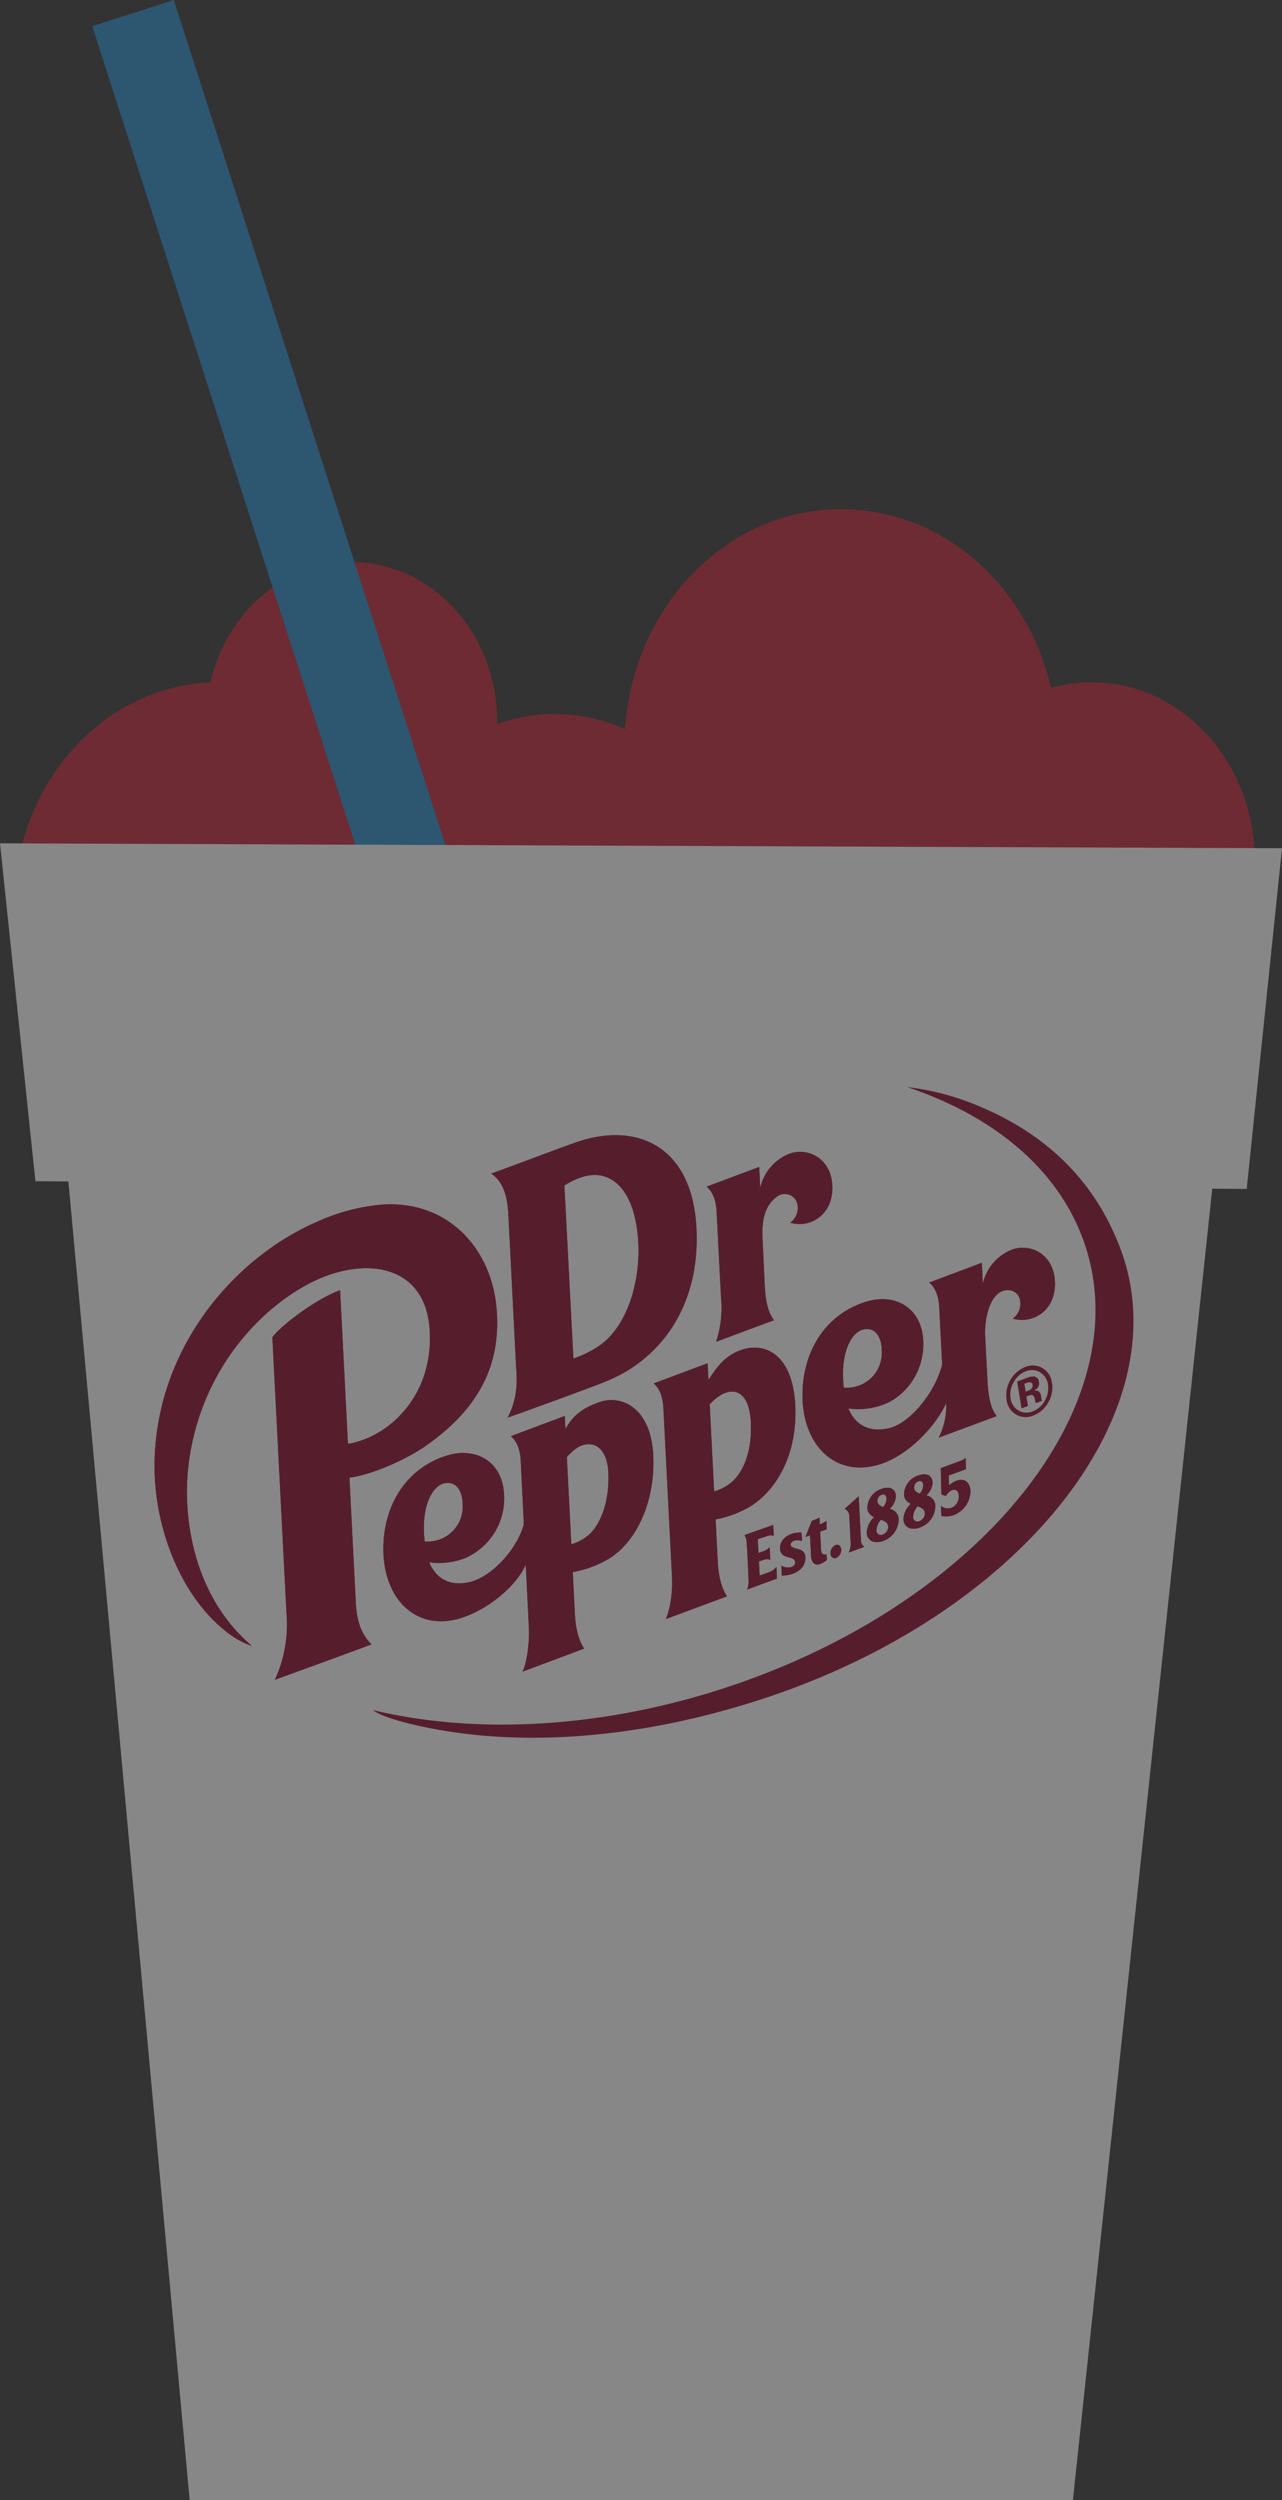 <svg xmlns="http://www.w3.org/2000/svg" width="327.157" height="638.013"><rect width="100%" height="100%" fill="#333333" stroke="none"/><defs><clipPath id="a"><path data-name="Rectangle 5371" fill="none" d="M0 0h327.157v638.013H0z"/></clipPath></defs><g data-name="Group 9383" opacity=".414"><g data-name="Group 9379"><g data-name="Group 9378" clip-path="url(#a)"><path data-name="Path 13903" d="M159.382 190.397c0 33.4 24.741 60.472 55.263 60.472s55.263-27.074 55.263-60.472-24.744-60.472-55.263-60.472-55.263 27.076-55.263 60.472" fill="#c22033"/><path data-name="Path 13904" d="M236.952 219.656c0 25.158 18.639 45.552 41.627 45.552s41.63-20.391 41.63-45.552-18.638-45.555-41.63-45.555-41.627 20.392-41.627 45.55" fill="#c22033"/><path data-name="Path 13905" d="M52.564 184.112c0 22.462 16.636 40.661 37.156 40.661s37.157-18.208 37.157-40.661-16.636-40.661-37.157-40.661-37.156 18.205-37.156 40.661" fill="#c22033"/><path data-name="Path 13906" d="M94.682 233.528c0 28.347 21 51.327 46.9 51.327s46.9-22.98 46.9-51.327-21-51.327-46.9-51.327-46.903 22.981-46.903 51.327" fill="#c22033"/><path data-name="Path 13907" d="M3.691 231.101c0 31.474 23.318 56.993 52.082 56.993s52.082-25.516 52.082-56.993-23.321-57-52.085-57-52.082 25.517-52.082 56.991" fill="#c22033"/><path data-name="Rectangle 5370" fill="#2488c9" d="M23.544 6.686l20.815-6.69 143.949 447.841-20.815 6.69z"/><path data-name="Path 13908" d="M0 215.205l9.041 86.224 309.11 1.969 9.007-86.94z" fill="#fff"/></g></g><path data-name="Path 13909" d="M14.039 264.381l10.334 112.261 24.031 261.371h225.39l27.56-259.413 11.92-112.112-30.728-.217-237.779-1.673-30.728-.22z" fill="#fff"/><g data-name="Group 9381"><g data-name="Group 9380" clip-path="url(#a)" fill="#890024"><path data-name="Path 13910" d="M213.22 394.275c.749-.276 1.4.234 1.445 1.135a2.246 2.246 0 01-1.276 2.147c-.752.268-1.395-.234-1.445-1.149a2.249 2.249 0 011.276-2.133"/><path data-name="Path 13911" d="M197.327 389.128l.141 2.8a2.642 2.642 0 00-1.741.056l-2.347.792c.006.355.152 3.169.189 3.533.763-.29 1.1-.414 1.642-.634a3.149 3.149 0 001.2-.9l.172 3.293a1.692 1.692 0 00-1.293-.138c-.541.155-.851.256-1.617.538l.192 3.586 2.71-.98a4.591 4.591 0 001.572-1.231l.13 2.975-7.6 2.8a5.954 5.954 0 00.341-2.558s-.237-6.482-.49-9.576a3.406 3.406 0 00-.547-1.758z"/><path data-name="Path 13912" d="M199.39 399.523a3.239 3.239 0 002.648.324 1.3 1.3 0 00.9-1.138c-.037-.654-.425-1.039-1.637-1.3-1.338-.282-2.155-.834-2.226-2.186-.1-2.059 1.49-3.454 3.44-3.969a8.458 8.458 0 012.034-.161l.116 2.18a3.033 3.033 0 00-2-.11c-.637.239-.983.676-.876 1.195.1.454.766.654 2.133 1.028a1.946 1.946 0 011.59 1.984c.1 2.144-1.3 3.558-3.341 4.279a9.9 9.9 0 01-2.651.425z"/><path data-name="Path 13913" d="M209.154 387.279c0 .606-.02.5.048 1.713l.561-.217a4.724 4.724 0 001.121-.673l.076 2.155-1.668.586.237 4.71c.056 1.031.679 1.3 1.411 1.11l.07 1.423a6.668 6.668 0 01-1.707 1.006 1.551 1.551 0 01-1.769-.287 3.472 3.472 0 01-.578-2.11l-.251-4.9-1.169.383 1.634-4.06z"/><path data-name="Path 13914" d="M220.57 394.728l-3.975 1.448a5.381 5.381 0 00.5-2.392l-.355-6.835a2.064 2.064 0 00-1.206-1.938c.138-.045 3.6-3.183 3.6-3.183l.566 11.046a2.116 2.116 0 00.865 1.854"/><path data-name="Path 13915" d="M231.649 383.26a2.462 2.462 0 01-.944-1.91 5.17 5.17 0 013.615-4.837c1.969-.721 3.578-.149 3.676 1.89a4.949 4.949 0 01-1.578 3.183 3.993 3.993 0 01.817.321 2.732 2.732 0 011.468 2.392 5.943 5.943 0 01-3.944 5.488c-2.189.806-4.1.042-4.217-2.09a5.731 5.731 0 011.9-3.967 2.619 2.619 0 01-.786-.47m1.366 3.829a1.116 1.116 0 001.614 1.071 2.122 2.122 0 001.38-1.995c-.045-.955-.662-1.338-1.857-1.775a4.272 4.272 0 00-1.138 2.7m2.578-8.147c-.037-.856-.639-1.155-1.228-.938a1.683 1.683 0 00-1.093 1.7c.037.752.78 1.242 1.473 1.442a3.551 3.551 0 00.848-2.2"/><path data-name="Path 13916" d="M222.3 386.684a2.5 2.5 0 01-.952-1.907 5.178 5.178 0 013.62-4.837c1.964-.73 3.575-.152 3.679 1.888a4.927 4.927 0 01-1.586 3.186 4 4 0 01.825.321 2.73 2.73 0 011.451 2.389 5.939 5.939 0 01-3.93 5.491c-2.192.806-4.119.048-4.22-2.088a5.728 5.728 0 011.893-3.972 2.668 2.668 0 01-.78-.47m1.364 3.834a1.114 1.114 0 001.614 1.068 2.131 2.131 0 001.383-2c-.054-.952-.668-1.335-1.862-1.772a4.276 4.276 0 00-1.135 2.7m2.572-8.15c-.039-.862-.634-1.152-1.22-.941a1.679 1.679 0 00-1.1 1.7c.037.752.786 1.231 1.479 1.437a3.57 3.57 0 00.84-2.2"/><path data-name="Path 13917" d="M240.116 384.279a2.734 2.734 0 002.747.451 2.989 2.989 0 001.8-3.045c-.065-1.324-.814-1.752-1.744-1.414a3.123 3.123 0 00-1.485 1.456l-1.186-.338-.169-6.75 4.871-1.792a4.521 4.521 0 001.479-.786l.062 2.854-4.381 1.609.053 2.571a5.245 5.245 0 011.9-1.223c2.366-.87 3.51.744 3.6 2.555a6.624 6.624 0 01-4.339 6.215 5.927 5.927 0 01-3.076.234z"/><path data-name="Path 13918" d="M213.22 394.275c.749-.276 1.4.234 1.445 1.135a2.246 2.246 0 01-1.276 2.147c-.752.268-1.395-.234-1.445-1.149a2.249 2.249 0 011.276-2.133"/><path data-name="Path 13919" d="M197.327 389.128l.141 2.8a2.642 2.642 0 00-1.741.056l-2.347.792c.006.355.152 3.169.189 3.533.763-.29 1.1-.414 1.642-.634a3.149 3.149 0 001.2-.9l.172 3.293a1.692 1.692 0 00-1.293-.138c-.541.155-.851.256-1.617.538l.192 3.586 2.71-.98a4.591 4.591 0 001.572-1.231l.13 2.975-7.6 2.8a5.954 5.954 0 00.341-2.558s-.237-6.482-.49-9.576a3.406 3.406 0 00-.547-1.758z"/><path data-name="Path 13920" d="M199.39 399.523a3.239 3.239 0 002.648.324 1.3 1.3 0 00.9-1.138c-.037-.654-.425-1.039-1.637-1.3-1.338-.282-2.155-.834-2.226-2.186-.1-2.059 1.49-3.454 3.44-3.969a8.458 8.458 0 012.034-.161l.116 2.18a3.033 3.033 0 00-2-.11c-.637.239-.983.676-.876 1.195.1.454.766.654 2.133 1.028a1.946 1.946 0 011.59 1.984c.1 2.144-1.3 3.558-3.341 4.279a9.9 9.9 0 01-2.651.425z"/><path data-name="Path 13921" d="M209.154 387.279c0 .606-.02.5.048 1.713l.561-.217a4.724 4.724 0 001.121-.673l.076 2.155-1.668.586.237 4.71c.056 1.031.679 1.3 1.411 1.11l.07 1.423a6.668 6.668 0 01-1.707 1.006 1.551 1.551 0 01-1.769-.287 3.472 3.472 0 01-.578-2.11l-.251-4.9-1.169.383 1.634-4.06z"/><path data-name="Path 13922" d="M220.57 394.728l-3.975 1.448a5.381 5.381 0 00.5-2.392l-.355-6.835a2.064 2.064 0 00-1.206-1.938c.138-.045 3.6-3.183 3.6-3.183l.566 11.046a2.116 2.116 0 00.865 1.854"/><path data-name="Path 13923" d="M231.649 383.26a2.462 2.462 0 01-.944-1.91 5.17 5.17 0 013.615-4.837c1.969-.721 3.578-.149 3.676 1.89a4.949 4.949 0 01-1.578 3.183 3.993 3.993 0 01.817.321 2.732 2.732 0 011.468 2.392 5.943 5.943 0 01-3.944 5.488c-2.189.806-4.1.042-4.217-2.09a5.731 5.731 0 011.9-3.967 2.619 2.619 0 01-.786-.47m1.366 3.829a1.116 1.116 0 001.614 1.071 2.122 2.122 0 001.38-1.995c-.045-.955-.662-1.338-1.857-1.775a4.272 4.272 0 00-1.138 2.7m2.578-8.147c-.037-.856-.639-1.155-1.228-.938a1.683 1.683 0 00-1.093 1.7c.037.752.78 1.242 1.473 1.442a3.551 3.551 0 00.848-2.2"/><path data-name="Path 13924" d="M222.3 386.684a2.5 2.5 0 01-.952-1.907 5.178 5.178 0 013.62-4.837c1.964-.73 3.575-.152 3.679 1.888a4.927 4.927 0 01-1.586 3.186 4 4 0 01.825.321 2.73 2.73 0 011.451 2.389 5.939 5.939 0 01-3.93 5.491c-2.192.806-4.119.048-4.22-2.088a5.728 5.728 0 011.893-3.972 2.668 2.668 0 01-.78-.47m1.364 3.834a1.114 1.114 0 001.614 1.068 2.131 2.131 0 001.383-2c-.054-.952-.668-1.335-1.862-1.772a4.276 4.276 0 00-1.135 2.7m2.572-8.15c-.039-.862-.634-1.152-1.22-.941a1.679 1.679 0 00-1.1 1.7c.037.752.786 1.231 1.479 1.437a3.57 3.57 0 00.84-2.2"/><path data-name="Path 13925" d="M240.116 384.279a2.734 2.734 0 002.747.451 2.989 2.989 0 001.8-3.045c-.065-1.324-.814-1.752-1.744-1.414a3.123 3.123 0 00-1.485 1.456l-1.186-.338-.169-6.75 4.871-1.792a4.521 4.521 0 001.479-.786l.062 2.854-4.381 1.609.053 2.571a5.245 5.245 0 011.9-1.223c2.366-.87 3.51.744 3.6 2.555a6.624 6.624 0 01-4.339 6.215 5.927 5.927 0 01-3.076.234z"/><path data-name="Path 13926" d="M69.507 341.241l3.6 70.445a33.912 33.912 0 01-2.952 16.963c1.873-.682 20.267-7.356 24.671-9.052-3.231-3.02-3.86-7.364-4.034-10.776l-1.617-31.756c5.618-.7 14.365-4.513 19.619-8.209 14.954-10.531 18.963-22.3 17.926-34.9-1.228-14.951-11.982-27.538-28.9-26.583a50.164 50.164 0 00-17 4.451c-21.064 9.145-40.639 31.956-41.365 60.79-.428 16.929 6.711 34.455 17.813 43.36a22.147 22.147 0 007.009 4.046c-15.4-13.131-17.5-33.57-16.289-45.1 2.958-28.3 23.1-45.49 36.725-49.834 12.7-4.046 24.228.132 24.958 14.562.721 14.123-7.2 23.177-14.864 26.862a22.354 22.354 0 01-6.012 1.955l-2.007-39.232c-6.164 2.259-14.934 8.869-17.281 12.007"/><path data-name="Path 13927" d="M204.787 356.52c.217 12.173 8.221 20.509 19.447 17.233 7.46-2.175 14.59-9.866 17.222-15.695a17.817 17.817 0 01-1.9 8.807c1.276-.476 12.965-4.834 14.785-5.5-1.755-2.251-2.169-5.649-2.344-9-.056-1.124-.346-6.291-.617-12.032.02-5.942 1.9-9.3 3.6-10.438 1.9-1.265 4.663-.809 5.291 1.724a4.727 4.727 0 01-1.806 4.871c5.527 1.533 11.269-2.474 10.725-9.818-.5-6.651-6.091-9.328-10.627-7.905a12.153 12.153 0 00-7.753 8.874c-.152-3.206-.245-5.4-.245-5.4l-13.433 5.041c1.259 1.017 2.383 3.006 2.547 6.235l.755 14.689c-1.766 7.085-8.164 14.99-13.582 16.253-5.2 1.206-8.686-.972-10.351-5.051a18.18 18.18 0 009.348-1.147c5.623-2.285 10.441-8.905 9.7-16.881-.741-7.838-7.322-11.568-14.875-9.094-10.714 3.5-16.075 13.5-15.884 24.234m15.548-17.264c3.584-.732 4.651 2.809 4.668 5.158a8.9 8.9 0 01-9.68 9.672c-1.048-9.342 2.22-14.269 5.012-14.83"/><path data-name="Path 13928" d="M155.813 397.512c7.646-5.175 11.413-15.855 10.889-26.192-.628-12.294-8.277-15.413-13.655-13.548-3.395 1.18-6.57 2.789-8.753 6.939l-.172-3.375-13.757 5.153c1.251 1.011 2.355 3.009 2.521 6.237.062 1.192.406 8.339.792 16.27-1.9 6.806-8.545 13.5-13.79 14.714-5.2 1.209-8.68-.961-10.348-5.049a18.281 18.281 0 009.35-1.141 16.619 16.619 0 009.686-16.884c-.73-7.835-7.311-11.57-14.864-9.1-10.714 3.5-16.078 13.495-15.878 24.237.22 12.173 8.212 20.5 19.442 17.225 7.367-2.144 14.7-8.548 16.895-13.757.7 14.241.8 16.162.809 16.4.121 2.248-.248 8.1-1.642 10.937l15.726-5.888c-1.713-2.657-2.212-5.927-2.369-8.99l-.532-10.522a27.99 27.99 0 009.652-3.668m-42.435-19.006c3.581-.724 4.646 2.814 4.671 5.158a8.915 8.915 0 01-9.683 9.677c-1.054-9.348 2.217-14.269 5.012-14.836m36.018-9.891c3.575-.6 5.6 2.507 5.835 7.015.3 5.8-1.045 11.908-4.477 15.576a11.471 11.471 0 01-4.961 2.86l-1.144-22.262c1.541-1.592 2.857-2.871 4.747-3.189"/><path data-name="Path 13929" d="M192.02 384.062c7.618-5.175 11.525-15.036 10.914-25.685-.749-12.968-7.869-15.889-13.675-13.928-4.2 1.423-6.342 4.381-8.457 7.714l-.228-4.285-13.759 5.156c1.256 1.006 2.313 3 2.474 6.232l2.2 43.1c.206 3.893-.465 8.356-1.586 10.8 0 0 13.793-5.141 15.616-5.8-1.707-2.668-2.2-5.925-2.358-9l-.545-10.64a26.633 26.633 0 009.4-3.66m-5.95-28.888c3.578-.606 5.3 3 5.527 7.508.3 5.8-.817 11.438-4.5 15.2a11.738 11.738 0 01-4.854 2.693l-1.133-22.236c1.38-1.44 3.074-2.845 4.958-3.164"/><path data-name="Path 13930" d="M182.869 309.047l1.121 21.915a27.637 27.637 0 01-1.25 11.438c1.273-.479 12.962-4.837 14.782-5.5-1.758-2.248-2.2-5.649-2.369-9-.056-1.116-.3-6.288-.566-12.032-.327-6.435 1.724-8.99 3.578-10.429a3.291 3.291 0 015.3 1.716 4.744 4.744 0 01-1.806 4.874c5.527 1.533 11.26-2.468 10.722-9.815-.493-6.651-6.088-9.325-10.624-7.905a12.143 12.143 0 00-7.753 8.871c-.158-3.2-.254-5.392-.254-5.392l-13.438 5.03c1.245 1.009 2.386 3 2.552 6.229"/><path data-name="Path 13931" d="M129.705 309.577c.211 3.685 1.888 37.14 1.972 38.644.186 3.276.772 7.919-2.116 13.531 2.628-.921 20.833-7.48 25.561-9.452 13.218-5.5 23.561-18.723 22.611-38.731-1-20.969-15-27.4-30.46-22.155-4.13 1.4-18.678 6.959-21.929 8.06 2.386 1.614 4.031 4.4 4.361 10.1m23.887-9.55c6.615 1.583 9.035 9.765 9.325 17.765.33 9.083-2.589 20.064-9.5 25.273a26.031 26.031 0 01-7.091 3.595c-.087-1.637-2.119-40.656-2.3-44.135 2.462-1.569 6.229-3.293 9.562-2.5"/><path data-name="Path 13932" d="M69.507 341.241l3.6 70.445a33.912 33.912 0 01-2.952 16.963c1.873-.682 20.267-7.356 24.671-9.052-3.231-3.02-3.86-7.364-4.034-10.776l-1.617-31.756c5.618-.7 14.365-4.513 19.619-8.209 14.954-10.531 18.963-22.3 17.926-34.9-1.228-14.951-11.982-27.538-28.9-26.583a50.164 50.164 0 00-17 4.451c-21.064 9.145-40.639 31.956-41.365 60.79-.428 16.929 6.711 34.455 17.813 43.36a22.147 22.147 0 007.009 4.046c-15.4-13.131-17.5-33.57-16.289-45.1 2.958-28.3 23.1-45.49 36.725-49.834 12.7-4.046 24.228.132 24.958 14.562.721 14.123-7.2 23.177-14.864 26.862a22.354 22.354 0 01-6.012 1.955l-2.007-39.232c-6.164 2.259-14.934 8.869-17.281 12.007"/><path data-name="Path 13933" d="M204.787 356.52c.217 12.173 8.221 20.509 19.447 17.233 7.46-2.175 14.59-9.866 17.222-15.695a17.817 17.817 0 01-1.9 8.807c1.276-.476 12.965-4.834 14.785-5.5-1.755-2.251-2.169-5.649-2.344-9-.056-1.124-.346-6.291-.617-12.032.02-5.942 1.9-9.3 3.6-10.438 1.9-1.265 4.663-.809 5.291 1.724a4.727 4.727 0 01-1.806 4.871c5.527 1.533 11.269-2.474 10.725-9.818-.5-6.651-6.091-9.328-10.627-7.905a12.153 12.153 0 00-7.753 8.874c-.152-3.206-.245-5.4-.245-5.4l-13.433 5.041c1.259 1.017 2.383 3.006 2.547 6.235l.755 14.689c-1.766 7.085-8.164 14.99-13.582 16.253-5.2 1.206-8.686-.972-10.351-5.051a18.18 18.18 0 009.348-1.147c5.623-2.285 10.441-8.905 9.7-16.881-.741-7.838-7.322-11.568-14.875-9.094-10.714 3.5-16.075 13.5-15.884 24.234m15.548-17.264c3.584-.732 4.651 2.809 4.668 5.158a8.9 8.9 0 01-9.68 9.672c-1.048-9.342 2.22-14.269 5.012-14.83"/><path data-name="Path 13934" d="M155.813 397.512c7.646-5.175 11.413-15.855 10.889-26.192-.628-12.294-8.277-15.413-13.655-13.548-3.395 1.18-6.57 2.789-8.753 6.939l-.172-3.375-13.757 5.153c1.251 1.011 2.355 3.009 2.521 6.237.062 1.192.406 8.339.792 16.27-1.9 6.806-8.545 13.5-13.79 14.714-5.2 1.209-8.68-.961-10.348-5.049a18.281 18.281 0 009.35-1.141 16.619 16.619 0 009.686-16.884c-.73-7.835-7.311-11.57-14.864-9.1-10.714 3.5-16.078 13.495-15.878 24.237.22 12.173 8.212 20.5 19.442 17.225 7.367-2.144 14.7-8.548 16.895-13.757.7 14.241.8 16.162.809 16.4.121 2.248-.248 8.1-1.642 10.937l15.726-5.888c-1.713-2.657-2.212-5.927-2.369-8.99l-.532-10.522a27.99 27.99 0 009.652-3.668m-42.435-19.006c3.581-.724 4.646 2.814 4.671 5.158a8.915 8.915 0 01-9.683 9.677c-1.054-9.348 2.217-14.269 5.012-14.836m36.018-9.891c3.575-.6 5.6 2.507 5.835 7.015.3 5.8-1.045 11.908-4.477 15.576a11.471 11.471 0 01-4.961 2.86l-1.144-22.262c1.541-1.592 2.857-2.871 4.747-3.189"/><path data-name="Path 13935" d="M192.02 384.062c7.618-5.175 11.525-15.036 10.914-25.685-.749-12.968-7.869-15.889-13.675-13.928-4.2 1.423-6.342 4.381-8.457 7.714l-.228-4.285-13.759 5.156c1.256 1.006 2.313 3 2.474 6.232l2.2 43.1c.206 3.893-.465 8.356-1.586 10.8 0 0 13.793-5.141 15.616-5.8-1.707-2.668-2.2-5.925-2.358-9l-.545-10.64a26.633 26.633 0 009.4-3.66m-5.95-28.888c3.578-.606 5.3 3 5.527 7.508.3 5.8-.817 11.438-4.5 15.2a11.738 11.738 0 01-4.854 2.693l-1.133-22.236c1.38-1.44 3.074-2.845 4.958-3.164"/><path data-name="Path 13936" d="M182.869 309.047l1.121 21.915a27.637 27.637 0 01-1.25 11.438c1.273-.479 12.962-4.837 14.782-5.5-1.758-2.248-2.2-5.649-2.369-9-.056-1.116-.3-6.288-.566-12.032-.327-6.435 1.724-8.99 3.578-10.429a3.291 3.291 0 015.3 1.716 4.744 4.744 0 01-1.806 4.874c5.527 1.533 11.26-2.468 10.722-9.815-.493-6.651-6.088-9.325-10.624-7.905a12.143 12.143 0 00-7.753 8.871c-.158-3.2-.254-5.392-.254-5.392l-13.438 5.03c1.245 1.009 2.386 3 2.552 6.229"/><path data-name="Path 13937" d="M129.705 309.577c.211 3.685 1.888 37.14 1.972 38.644.186 3.276.772 7.919-2.116 13.531 2.628-.921 20.833-7.48 25.561-9.452 13.218-5.5 23.561-18.723 22.611-38.731-1-20.969-15-27.4-30.46-22.155-4.13 1.4-18.678 6.959-21.929 8.06 2.386 1.614 4.031 4.4 4.361 10.1m23.887-9.55c6.615 1.583 9.035 9.765 9.325 17.765.33 9.083-2.589 20.064-9.5 25.273a26.031 26.031 0 01-7.091 3.595c-.087-1.637-2.119-40.656-2.3-44.135 2.462-1.569 6.229-3.293 9.562-2.5"/><path data-name="Path 13938" d="M267.457 357.959a7.235 7.235 0 01-3.772 3.254 4.87 4.87 0 01-4.423-.259 5.051 5.051 0 01-2.4-3.775 7.814 7.814 0 014.775-8.353 4.888 4.888 0 014.392.29 5.012 5.012 0 012.426 3.753 7.361 7.361 0 01-1 5.091m-8.773-5.229a6.1 6.1 0 00-.789 4.079 4.133 4.133 0 002 3.11 4.018 4.018 0 003.626.248 5.888 5.888 0 003.11-2.758 6.211 6.211 0 00.794-4.147 4.193 4.193 0 00-1.975-3.051 3.974 3.974 0 00-3.629-.285 5.9 5.9 0 00-3.141 2.8m2.017 6.68l-1.138-6.866c.4-.152.994-.369 1.786-.662s1.228-.451 1.318-.476a3.051 3.051 0 011.333-.124 1.431 1.431 0 011.127 1.316 1.938 1.938 0 01-.245 1.426 2.722 2.722 0 01-1.04.882 1.88 1.88 0 01.992.039 1.534 1.534 0 01.84 1.316l.1.623a1.308 1.308 0 00.045.2 1.345 1.345 0 00.065.2l.073.172-1.6.6a5.285 5.285 0 01-.259-.921 2.871 2.871 0 00-.251-.809.635.635 0 00-.569-.33 1.936 1.936 0 00-.6.107l-.38.118-.355.13.406 2.445zm2.127-6.663a2.655 2.655 0 00-1 .228l-.417.155.338 2 .651-.242a1.988 1.988 0 00.89-.6 1.161 1.161 0 00.206-.947.633.633 0 00-.665-.589"/><path data-name="Path 13939" d="M285.789 318.282c-6.158-16.03-17.754-28.648-36.9-36.4a66.882 66.882 0 00-17.357-4.477c21.47 7.209 37.7 20.228 44.563 38.092 15.813 41.173-24.026 92.444-88.988 114.525-32.674 11.094-65.453 12.711-92 6.35 2.792 2.02 9.491 3.6 14.548 4.609 25.637 5.085 56.426 2.254 87.151-8.187 64.957-22.079 104.8-73.349 88.982-114.512"/></g></g></g></svg>
